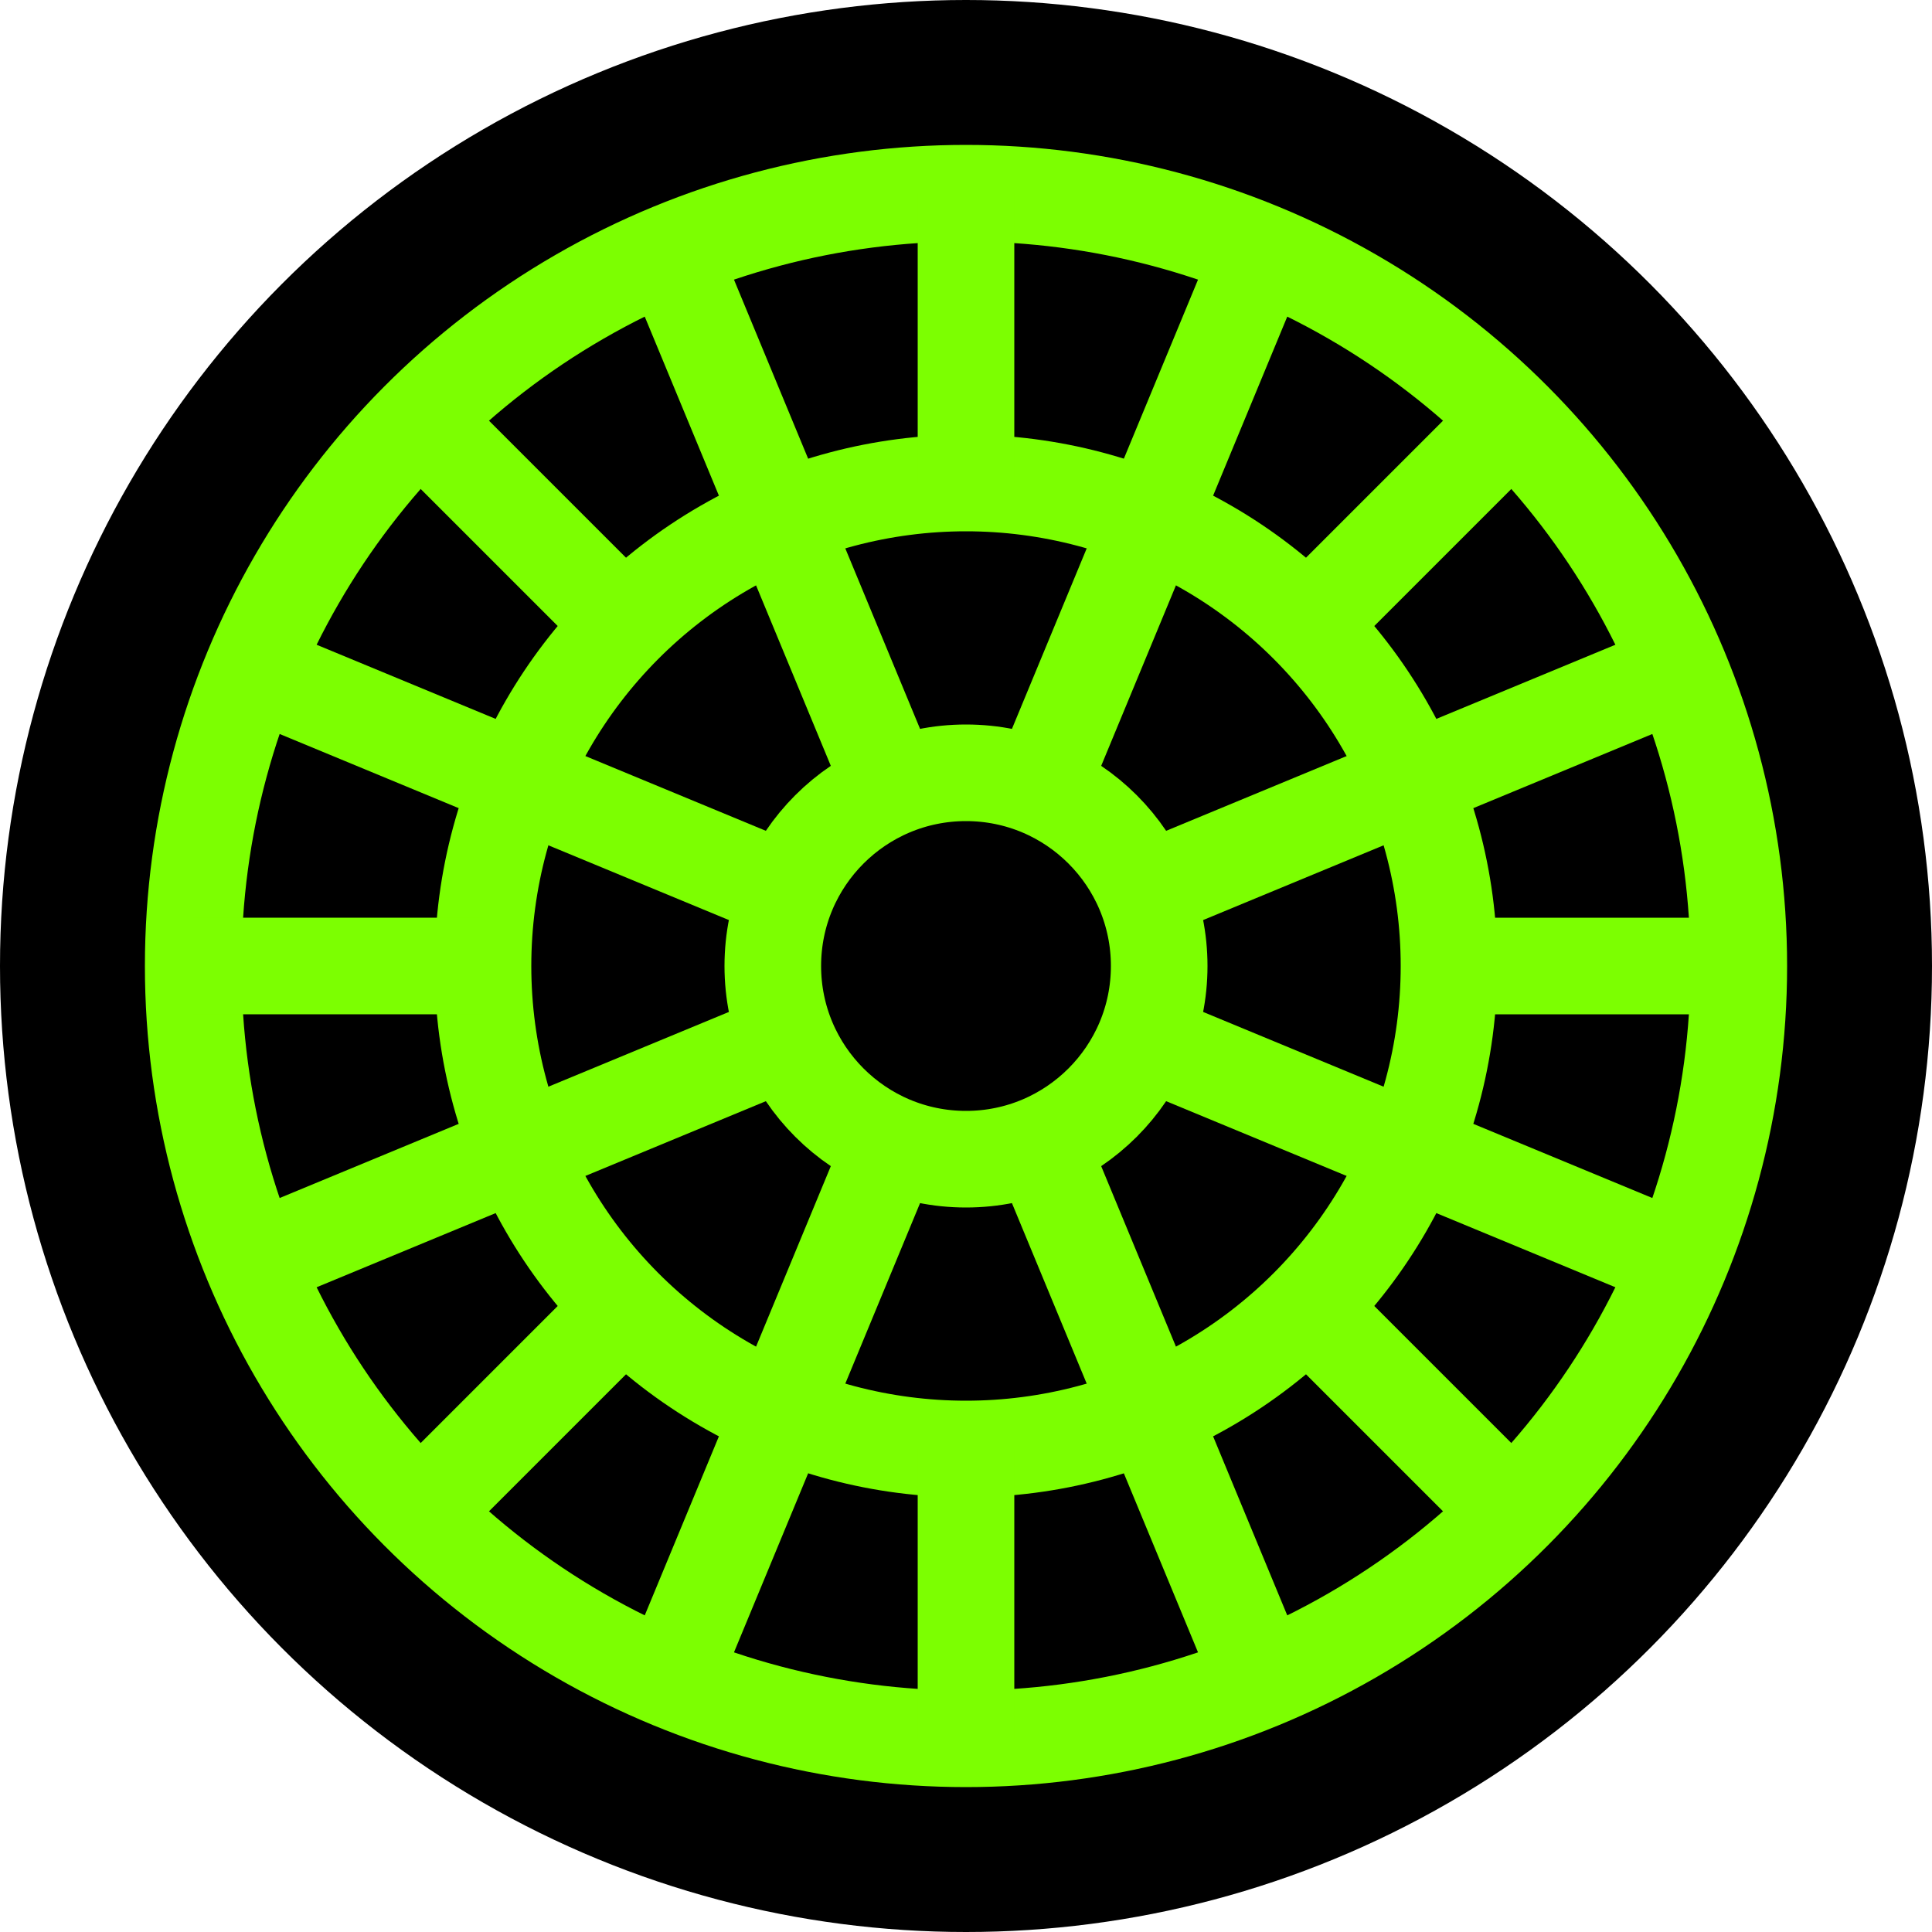 <svg
    xmlns="http://www.w3.org/2000/svg"
    width="100"
    height="100"
    fill="none"
    stroke="#7cff01"
    stroke-width="5"
    view-box="0 0 100 100">
  <circle cx="50" cy="50" r="50" stroke="none" fill="black" />
  <circle cx="50" cy="50" r="40" />
  <circle cx="50" cy="50" r="25" />
  <circle cx="50" cy="50" r="10" />
  <g transform="translate(50, 50)">
    <path d="M-10 0 -40 0" transform="rotate(22.5)" />
    <path d="M-10 0 -40 0" transform="rotate(67.5)" />
    <path d="M-10 0 -40 0" transform="rotate(112.5)" />
    <path d="M-10 0 -40 0" transform="rotate(157.5)" />
    <path d="M-10 0 -40 0" transform="rotate(202.5)" />
    <path d="M-10 0 -40 0" transform="rotate(247.5)" />
    <path d="M-10 0 -40 0" transform="rotate(292.5)" />
    <path d="M-10 0 -40 0" transform="rotate(337.5)" />

    <path d="M-25 0 -40 0" transform="rotate(0)" />
    <path d="M-25 0 -40 0" transform="rotate(45)" />
    <path d="M-25 0 -40 0" transform="rotate(90)" />
    <path d="M-25 0 -40 0" transform="rotate(135)" />
    <path d="M-25 0 -40 0" transform="rotate(180)" />
    <path d="M-25 0 -40 0" transform="rotate(225)" />
    <path d="M-25 0 -40 0" transform="rotate(270)" />
    <path d="M-25 0 -40 0" transform="rotate(315)" />
  </g>
</svg>
